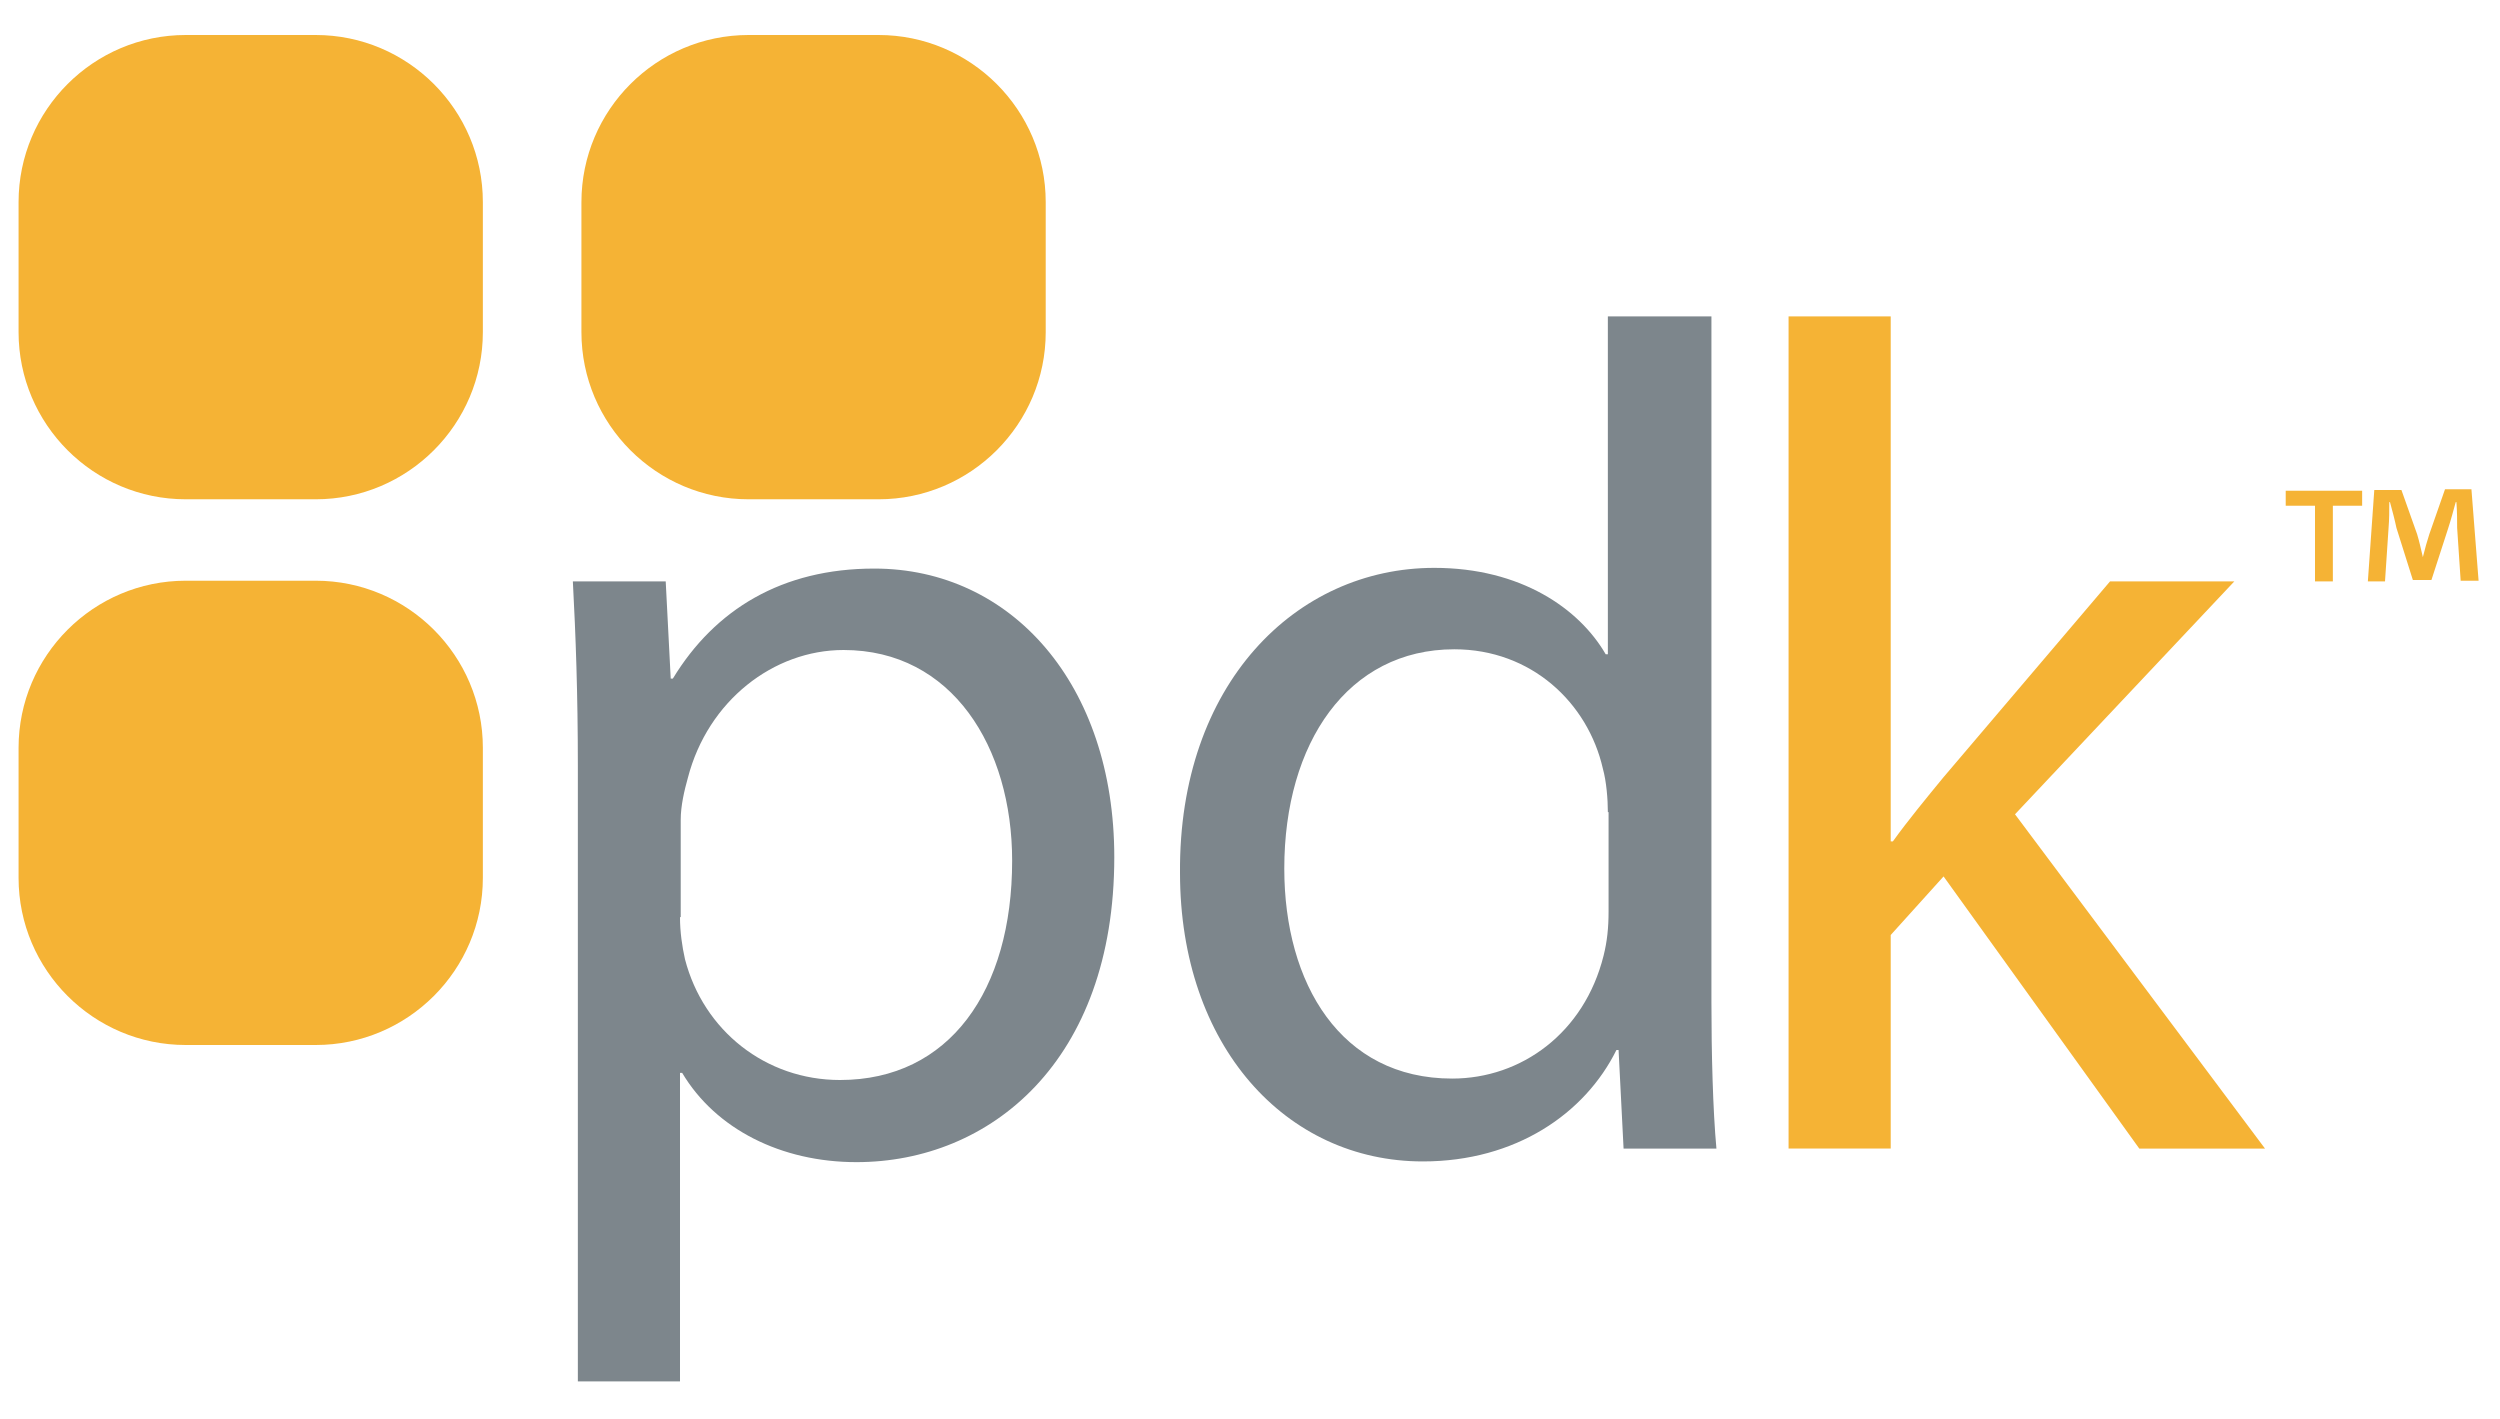 <?xml version="1.0" encoding="utf-8"?>
<!-- Generator: Adobe Illustrator 25.4.1, SVG Export Plug-In . SVG Version: 6.00 Build 0)  -->
<svg version="1.1" id="Layer_1" xmlns="http://www.w3.org/2000/svg" xmlns:xlink="http://www.w3.org/1999/xlink" x="0px" y="0px"
	 width="350px" height="198.6px" viewBox="0 0 350 198.6" style="enable-background:new 0 0 350 198.6;" xml:space="preserve">
<style type="text/css">
	.st0{fill:#7D868C;}
	.st1{fill:#F5B335;}
</style>
<path class="st0" d="M95.2,128.4c0,2.1,0.3,4.1,0.7,5.9c2.6,10,11.3,16.9,21.7,16.9c15.3,0,24.1-12.5,24.1-30.7
	c0-15.9-8.4-29.5-23.6-29.5c-9.8,0-19,7.1-21.8,17.9c-0.5,1.8-1,3.9-1,5.9V128.4z M80.9,107.3c0-10.2-0.3-18.4-0.7-25.9h13L93.9,95
	h0.3c5.9-9.7,15.3-15.4,28.2-15.4c19.2,0,33.6,16.2,33.6,40.4c0,28.6-17.4,42.7-36.1,42.7c-10.5,0-19.7-4.6-24.4-12.5h-0.3v43.2
	H80.9V107.3z"/>
<path class="st0" d="M225.1,113.7c0-1.8-0.2-4.3-0.7-6.1c-2.1-9.2-10-16.7-20.8-16.7c-14.9,0-23.8,13.1-23.8,30.7
	c0,16.1,7.9,29.4,23.5,29.4c9.7,0,18.5-6.4,21.2-17.2c0.5-2,0.7-3.9,0.7-6.2V113.7z M239.6,44.3v96c0,7.1,0.2,15.1,0.7,20.5h-13
	l-0.7-13.8h-0.3c-4.4,8.9-14.1,15.6-27.1,15.6c-19.2,0-34-16.2-34-40.4c-0.2-26.4,16.2-42.7,35.6-42.7c12.1,0,20.3,5.7,24,12.1h0.3
	V44.3H239.6z"/>
<path class="st1" d="M264.7,117.8h0.3c2-2.8,4.8-6.2,7.1-9l23.3-27.4h17.4L282.1,114l35,46.8h-17.6l-27.4-38.1l-7.4,8.2v29.9h-14.3
	V44.3h14.3V117.8z"/>
<path class="st1" d="M344.5,81.4l-0.5-7.5c0-1,0-2.2-0.1-3.6h-0.1c-0.3,1.1-0.7,2.6-1.1,3.8l-2.3,7.1h-2.6l-2.3-7.3
	c-0.2-1-0.6-2.5-0.9-3.6h-0.1c0,1.2,0,2.4-0.1,3.6l-0.5,7.5h-2.4l0.9-12.8h3.8l2.2,6.2c0.3,1,0.5,1.9,0.8,3.2h0
	c0.3-1.2,0.6-2.3,0.9-3.2l2.2-6.3h3.7l1,12.8H344.5z M330.7,68.7v2.1h-4.1v10.6h-2.5V70.8H320v-2.1H330.7z"/>
<path class="st1" d="M146.4,46.5c0,12.9-10.5,23.4-23.4,23.4h-18.2c-12.9,0-23.4-10.5-23.4-23.4V28.3c0-12.9,10.5-23.4,23.4-23.4
	H123c12.9,0,23.4,10.5,23.4,23.4V46.5z"/>
<path class="st1" d="M67.6,122.9c0,12.9-10.5,23.4-23.4,23.4H26c-12.9,0-23.4-10.5-23.4-23.4v-18.2c0-12.9,10.5-23.4,23.4-23.4h18.2
	c12.9,0,23.4,10.5,23.4,23.4V122.9z"/>
<path class="st1" d="M67.6,46.5c0,12.9-10.5,23.4-23.4,23.4H26c-12.9,0-23.4-10.5-23.4-23.4V28.3C2.6,15.4,13.1,4.9,26,4.9h18.2
	c12.9,0,23.4,10.5,23.4,23.4V46.5z"/>
</svg>
